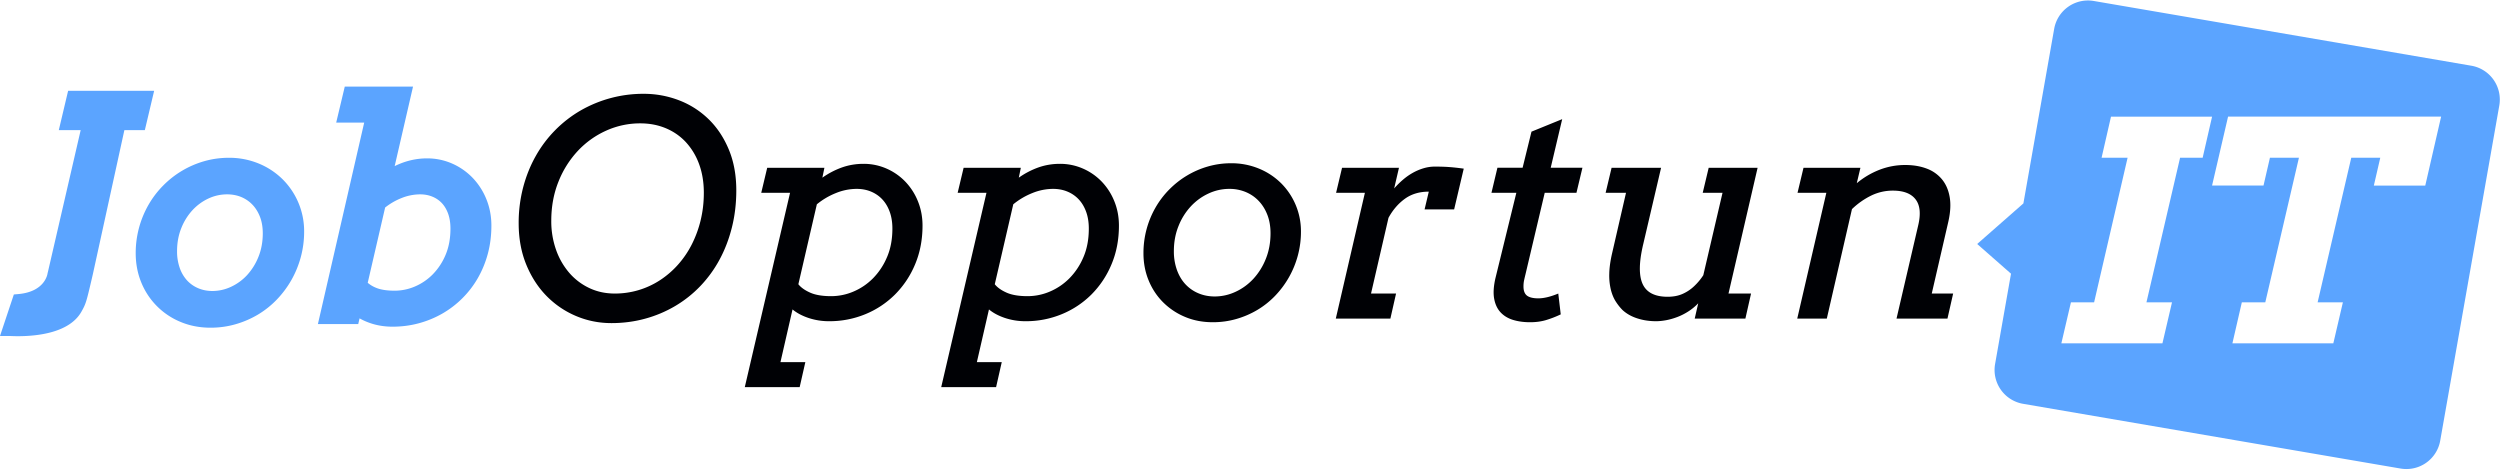 <svg class="logo" width="223" height="42" viewBox="0 0 223 42" xmlns="http://www.w3.org/2000/svg"><g fill="none" fill-rule="evenodd"><g fill="#5BA4FF"><path d="M13.75 8.1H6.076l-.832 3.51h1.952L4.269 24.279l-.018.061-.01.052c-.008.066-.235 1.624-2.593 1.838l-.413.037L0 29.97h.875l.055.003c.192.008.417.015.669.015 1.713 0 4.598-.297 5.661-2.18.406-.717.444-.88.912-2.872l.1-.43 2.822-12.896h1.825l.831-3.512M23.44 20.809c0 .764-.13 1.47-.387 2.102a5.306 5.306 0 0 1-1.015 1.63 4.562 4.562 0 0 1-1.437 1.045 3.927 3.927 0 0 1-1.646.371c-.468 0-.9-.085-1.287-.253a2.863 2.863 0 0 1-.99-.699 3.227 3.227 0 0 1-.646-1.107 4.437 4.437 0 0 1-.238-1.492c0-.747.128-1.441.38-2.063a5.158 5.158 0 0 1 1.007-1.609c.414-.442.894-.79 1.426-1.034a3.905 3.905 0 0 1 1.646-.364c.46 0 .889.081 1.273.241.38.16.716.39.996.685.283.297.508.662.671 1.085.164.427.247.919.247 1.462zm1.766-4.82a6.586 6.586 0 0 0-2.13-1.403 6.917 6.917 0 0 0-2.667-.512c-.75 0-1.487.103-2.193.305a8.366 8.366 0 0 0-3.665 2.177 8.329 8.329 0 0 0-1.311 1.725 8.645 8.645 0 0 0-1.135 4.307c0 .925.167 1.802.497 2.607a6.402 6.402 0 0 0 3.515 3.524c.809.34 1.706.512 2.669.512.76 0 1.504-.102 2.211-.305a8.463 8.463 0 0 0 1.991-.853 8.077 8.077 0 0 0 1.693-1.341 8.804 8.804 0 0 0 1.3-1.733 8.84 8.84 0 0 0 .845-2.048 8.682 8.682 0 0 0 .303-2.298 6.52 6.52 0 0 0-1.923-4.664zM34.355 18.51a5.8 5.8 0 0 1 1.45-.839 4.5 4.5 0 0 1 1.67-.335c.4 0 .77.07 1.104.21.326.135.61.331.843.581.234.253.42.57.554.942.136.384.205.83.205 1.324 0 .882-.148 1.673-.44 2.353a5.523 5.523 0 0 1-1.15 1.737A4.98 4.98 0 0 1 37 25.56a4.603 4.603 0 0 1-1.785.37c-.71 0-1.28-.09-1.696-.27a2.618 2.618 0 0 1-.718-.435l1.553-6.714zm9.032-.735a5.996 5.996 0 0 0-1.216-1.9 5.744 5.744 0 0 0-1.823-1.278 5.521 5.521 0 0 0-2.263-.47c-.982 0-1.947.23-2.88.69l1.637-7.093h-6.088l-.765 3.21h2.498l-4.13 17.973h3.597l.12-.51c.278.159.588.299.93.417.618.217 1.297.326 2.017.326.8 0 1.583-.101 2.328-.302.742-.2 1.447-.49 2.094-.859a8.578 8.578 0 0 0 3.18-3.174 9.061 9.061 0 0 0 .894-2.182c.209-.783.315-1.626.315-2.502 0-.83-.15-1.62-.445-2.346z"></path></g><g fill="#000105"><path d="M62.503 19.628a9.902 9.902 0 0 1-.786 2.155 8.478 8.478 0 0 1-1.227 1.811 8.003 8.003 0 0 1-1.604 1.39 7.33 7.33 0 0 1-4.05 1.2c-.823 0-1.58-.163-2.273-.492a5.407 5.407 0 0 1-1.792-1.364 6.347 6.347 0 0 1-1.175-2.058 7.644 7.644 0 0 1-.422-2.577c0-1.256.212-2.414.636-3.475a8.7 8.7 0 0 1 1.727-2.753 7.883 7.883 0 0 1 2.532-1.811 7.34 7.34 0 0 1 3.052-.65c.822 0 1.579.146 2.272.436.692.29 1.29.705 1.792 1.246a5.79 5.79 0 0 1 1.175 1.955c.28.761.422 1.614.422 2.557 0 .849-.094 1.658-.28 2.43zm.7-9a7.726 7.726 0 0 0-2.635-1.682 8.72 8.72 0 0 0-3.162-.578 11.211 11.211 0 0 0-5.602 1.48 10.805 10.805 0 0 0-4.005 4.051c-.486.858-.862 1.791-1.13 2.8a12.464 12.464 0 0 0-.403 3.214c0 1.35.223 2.573.668 3.668.446 1.096 1.048 2.03 1.805 2.806a8.045 8.045 0 0 0 2.636 1.798c1 .424 2.053.636 3.162.636 1.047 0 2.051-.132 3.012-.396a10.91 10.91 0 0 0 2.681-1.13 10.478 10.478 0 0 0 2.247-1.785 10.873 10.873 0 0 0 1.713-2.364c.472-.874.838-1.83 1.098-2.87.26-1.039.39-2.137.39-3.298 0-1.359-.224-2.573-.67-3.643-.445-1.069-1.047-1.971-1.804-2.707zM79.12 22.939a5.979 5.979 0 0 1-1.252 1.89 5.425 5.425 0 0 1-1.746 1.181 5.065 5.065 0 0 1-1.974.408c-.788 0-1.418-.105-1.89-.318-.471-.211-.82-.46-1.044-.746l1.649-7.13a6.459 6.459 0 0 1 1.707-1.006 4.93 4.93 0 0 1 1.837-.37c.476 0 .909.083 1.299.247.39.164.725.398 1.006.7.281.304.5.675.655 1.111.156.438.234.933.234 1.487 0 .953-.16 1.801-.48 2.546zm1.643-6.727a5.22 5.22 0 0 0-1.675-1.17 5.062 5.062 0 0 0-2.07-.428c-.65 0-1.273.102-1.87.306a7.234 7.234 0 0 0-1.792.928l.182-.883h-5.103l-.532 2.233h2.57l-4.038 17.337h4.895l.507-2.234h-2.22l1.077-4.7c.372.311.846.565 1.422.76a5.748 5.748 0 0 0 1.85.291 8.352 8.352 0 0 0 3.214-.623 8.087 8.087 0 0 0 2.648-1.753 8.32 8.32 0 0 0 1.799-2.7c.441-1.048.662-2.2.662-3.455 0-.77-.137-1.491-.409-2.163a5.483 5.483 0 0 0-1.117-1.746zM96.641 22.939a5.98 5.98 0 0 1-1.253 1.89 5.428 5.428 0 0 1-1.746 1.181 5.064 5.064 0 0 1-1.973.408c-.788 0-1.418-.105-1.89-.318-.472-.211-.82-.46-1.045-.746l1.65-7.13a6.456 6.456 0 0 1 1.707-1.006 4.93 4.93 0 0 1 1.837-.37c.476 0 .908.083 1.298.247.39.164.725.398 1.006.7.282.304.5.675.656 1.111.156.438.234.933.234 1.487 0 .953-.16 1.801-.48 2.546zm1.643-6.727a5.218 5.218 0 0 0-1.675-1.17 5.062 5.062 0 0 0-2.071-.428c-.649 0-1.273.102-1.87.306a7.234 7.234 0 0 0-1.791.928l.181-.883h-5.103l-.532 2.233h2.57l-4.037 17.337h4.895l.506-2.234h-2.22l1.078-4.7c.372.311.846.565 1.421.76a5.747 5.747 0 0 0 1.85.291 8.351 8.351 0 0 0 3.214-.623 8.086 8.086 0 0 0 2.649-1.753 8.317 8.317 0 0 0 1.798-2.7c.442-1.048.662-2.2.662-3.455 0-.77-.136-1.491-.408-2.163a5.487 5.487 0 0 0-1.117-1.746zM112.909 23.095a5.764 5.764 0 0 1-1.11 1.778c-.46.494-.99.88-1.59 1.156a4.39 4.39 0 0 1-1.851.416c-.537 0-1.03-.098-1.48-.293a3.339 3.339 0 0 1-1.156-.817c-.32-.35-.569-.775-.746-1.273a4.906 4.906 0 0 1-.267-1.656c0-.814.139-1.562.416-2.246a5.617 5.617 0 0 1 1.103-1.76c.46-.489.985-.87 1.578-1.142a4.366 4.366 0 0 1 1.85-.41 3.75 3.75 0 0 1 1.461.28c.446.186.833.452 1.162.798.329.346.587.762.773 1.246.186.485.279 1.03.279 1.637 0 .83-.141 1.593-.422 2.286zm1.357-6.76a6.075 6.075 0 0 0-1.974-1.298 6.405 6.405 0 0 0-2.48-.475 7.42 7.42 0 0 0-2.058.286c-.662.19-1.283.46-1.863.805-.58.346-1.11.762-1.59 1.247a7.808 7.808 0 0 0-1.234 1.623 8.121 8.121 0 0 0-1.07 4.065c-.001.866.153 1.673.46 2.422.307.749.738 1.4 1.292 1.954a6.054 6.054 0 0 0 1.96 1.305c.753.317 1.58.474 2.48.474.719 0 1.411-.095 2.078-.286a7.928 7.928 0 0 0 1.876-.804 7.544 7.544 0 0 0 1.59-1.26 8.26 8.26 0 0 0 2.026-3.571 8.15 8.15 0 0 0 .286-2.17 6.048 6.048 0 0 0-1.779-4.318zM128.787 14.874a20.56 20.56 0 0 0-.805-.013c-.338 0-.673.05-1.006.15-.334.1-.654.236-.961.409-.307.173-.6.378-.876.616a7.665 7.665 0 0 0-.78.773l.429-1.844h-5.077l-.532 2.233h2.57l-2.596 11.22h4.869l.506-2.233h-2.233l1.558-6.753c.38-.7.865-1.266 1.454-1.694.589-.429 1.303-.643 2.142-.643l-.376 1.584h2.636l.857-3.636a22.12 22.12 0 0 0-1.059-.123 15.23 15.23 0 0 0-.72-.046M139.348 10.628l-2.74 1.116-.792 3.22h-2.246l-.532 2.234h2.22l-1.87 7.637c-.164.727-.199 1.34-.103 1.837.095.498.29.901.584 1.208.294.307.666.528 1.116.662.45.134.948.201 1.494.201.52 0 .99-.063 1.415-.188a9.254 9.254 0 0 0 1.324-.513l-.22-1.857c-.693.286-1.286.428-1.78.428-.458 0-.793-.08-1.006-.239-.212-.161-.317-.435-.317-.825 0-.2.019-.387.058-.565.039-.177.08-.353.123-.526l1.714-7.26h2.83l.533-2.233h-2.83l1.025-4.337M152.415 14.965l-.532 2.233h1.766l-1.714 7.35a5.262 5.262 0 0 1-.799.962 3.6 3.6 0 0 1-1.052.707c-.385.17-.828.254-1.33.254-1.134 0-1.877-.376-2.227-1.13-.35-.753-.336-1.935.045-3.545l1.597-6.831h-4.415l-.532 2.233h1.818l-1.233 5.364c-.165.71-.252 1.333-.26 1.87a5.39 5.39 0 0 0 .143 1.415c.104.407.249.756.435 1.046.186.29.387.543.603.76.356.329.794.578 1.318.746.524.17 1.08.253 1.669.253.277 0 .577-.03.902-.09.325-.061.654-.154.987-.28.333-.125.66-.29.98-.493.32-.203.62-.448.896-.734l-.312 1.364h4.52l.505-2.234h-2.012l2.597-11.22h-4.363M173.792 19.77c.191-.84.228-1.575.117-2.208-.112-.631-.345-1.16-.701-1.584a3.206 3.206 0 0 0-1.37-.948c-.56-.208-1.185-.311-1.877-.311a6.3 6.3 0 0 0-2.317.428 7.292 7.292 0 0 0-2.019 1.195l.325-1.377h-5.077l-.533 2.233h2.57l-2.596 11.22h2.637l2.244-9.765a6.74 6.74 0 0 1 1.728-1.214 4.388 4.388 0 0 1 1.921-.435c.953 0 1.627.26 2.026.78.4.519.476 1.29.235 2.31l-1.936 8.325h4.544l.507-2.234h-1.908l1.48-6.416"></path></g><path d="M220.455 5.864L186.78.09a3.063 3.063 0 0 0-3.548 2.485l-2.745 15.569-4.122 3.62 3.017 2.65-1.42 8.056a3.064 3.064 0 0 0 2.484 3.548l33.673 5.774a3.062 3.062 0 0 0 3.548-2.485l5.27-29.895a3.063 3.063 0 0 0-2.483-3.548zm-32.154 4.54h9.017l-.841 3.667h-2.013l-3.001 12.898h2.28l-.853 3.655h-9.016l.854-3.655h2.067l2.987-12.898h-2.32l.84-3.668zm11.67 16.565h2.093l3.001-12.898h-2.587l-.573 2.481h-4.589l1.428-6.149h19.004l-1.414 6.15h-4.587l.573-2.482h-2.587l-3.001 12.898h2.254l-.853 3.655h-9.002l.84-3.655z" fill="#5BA4FF"></path></g></svg>